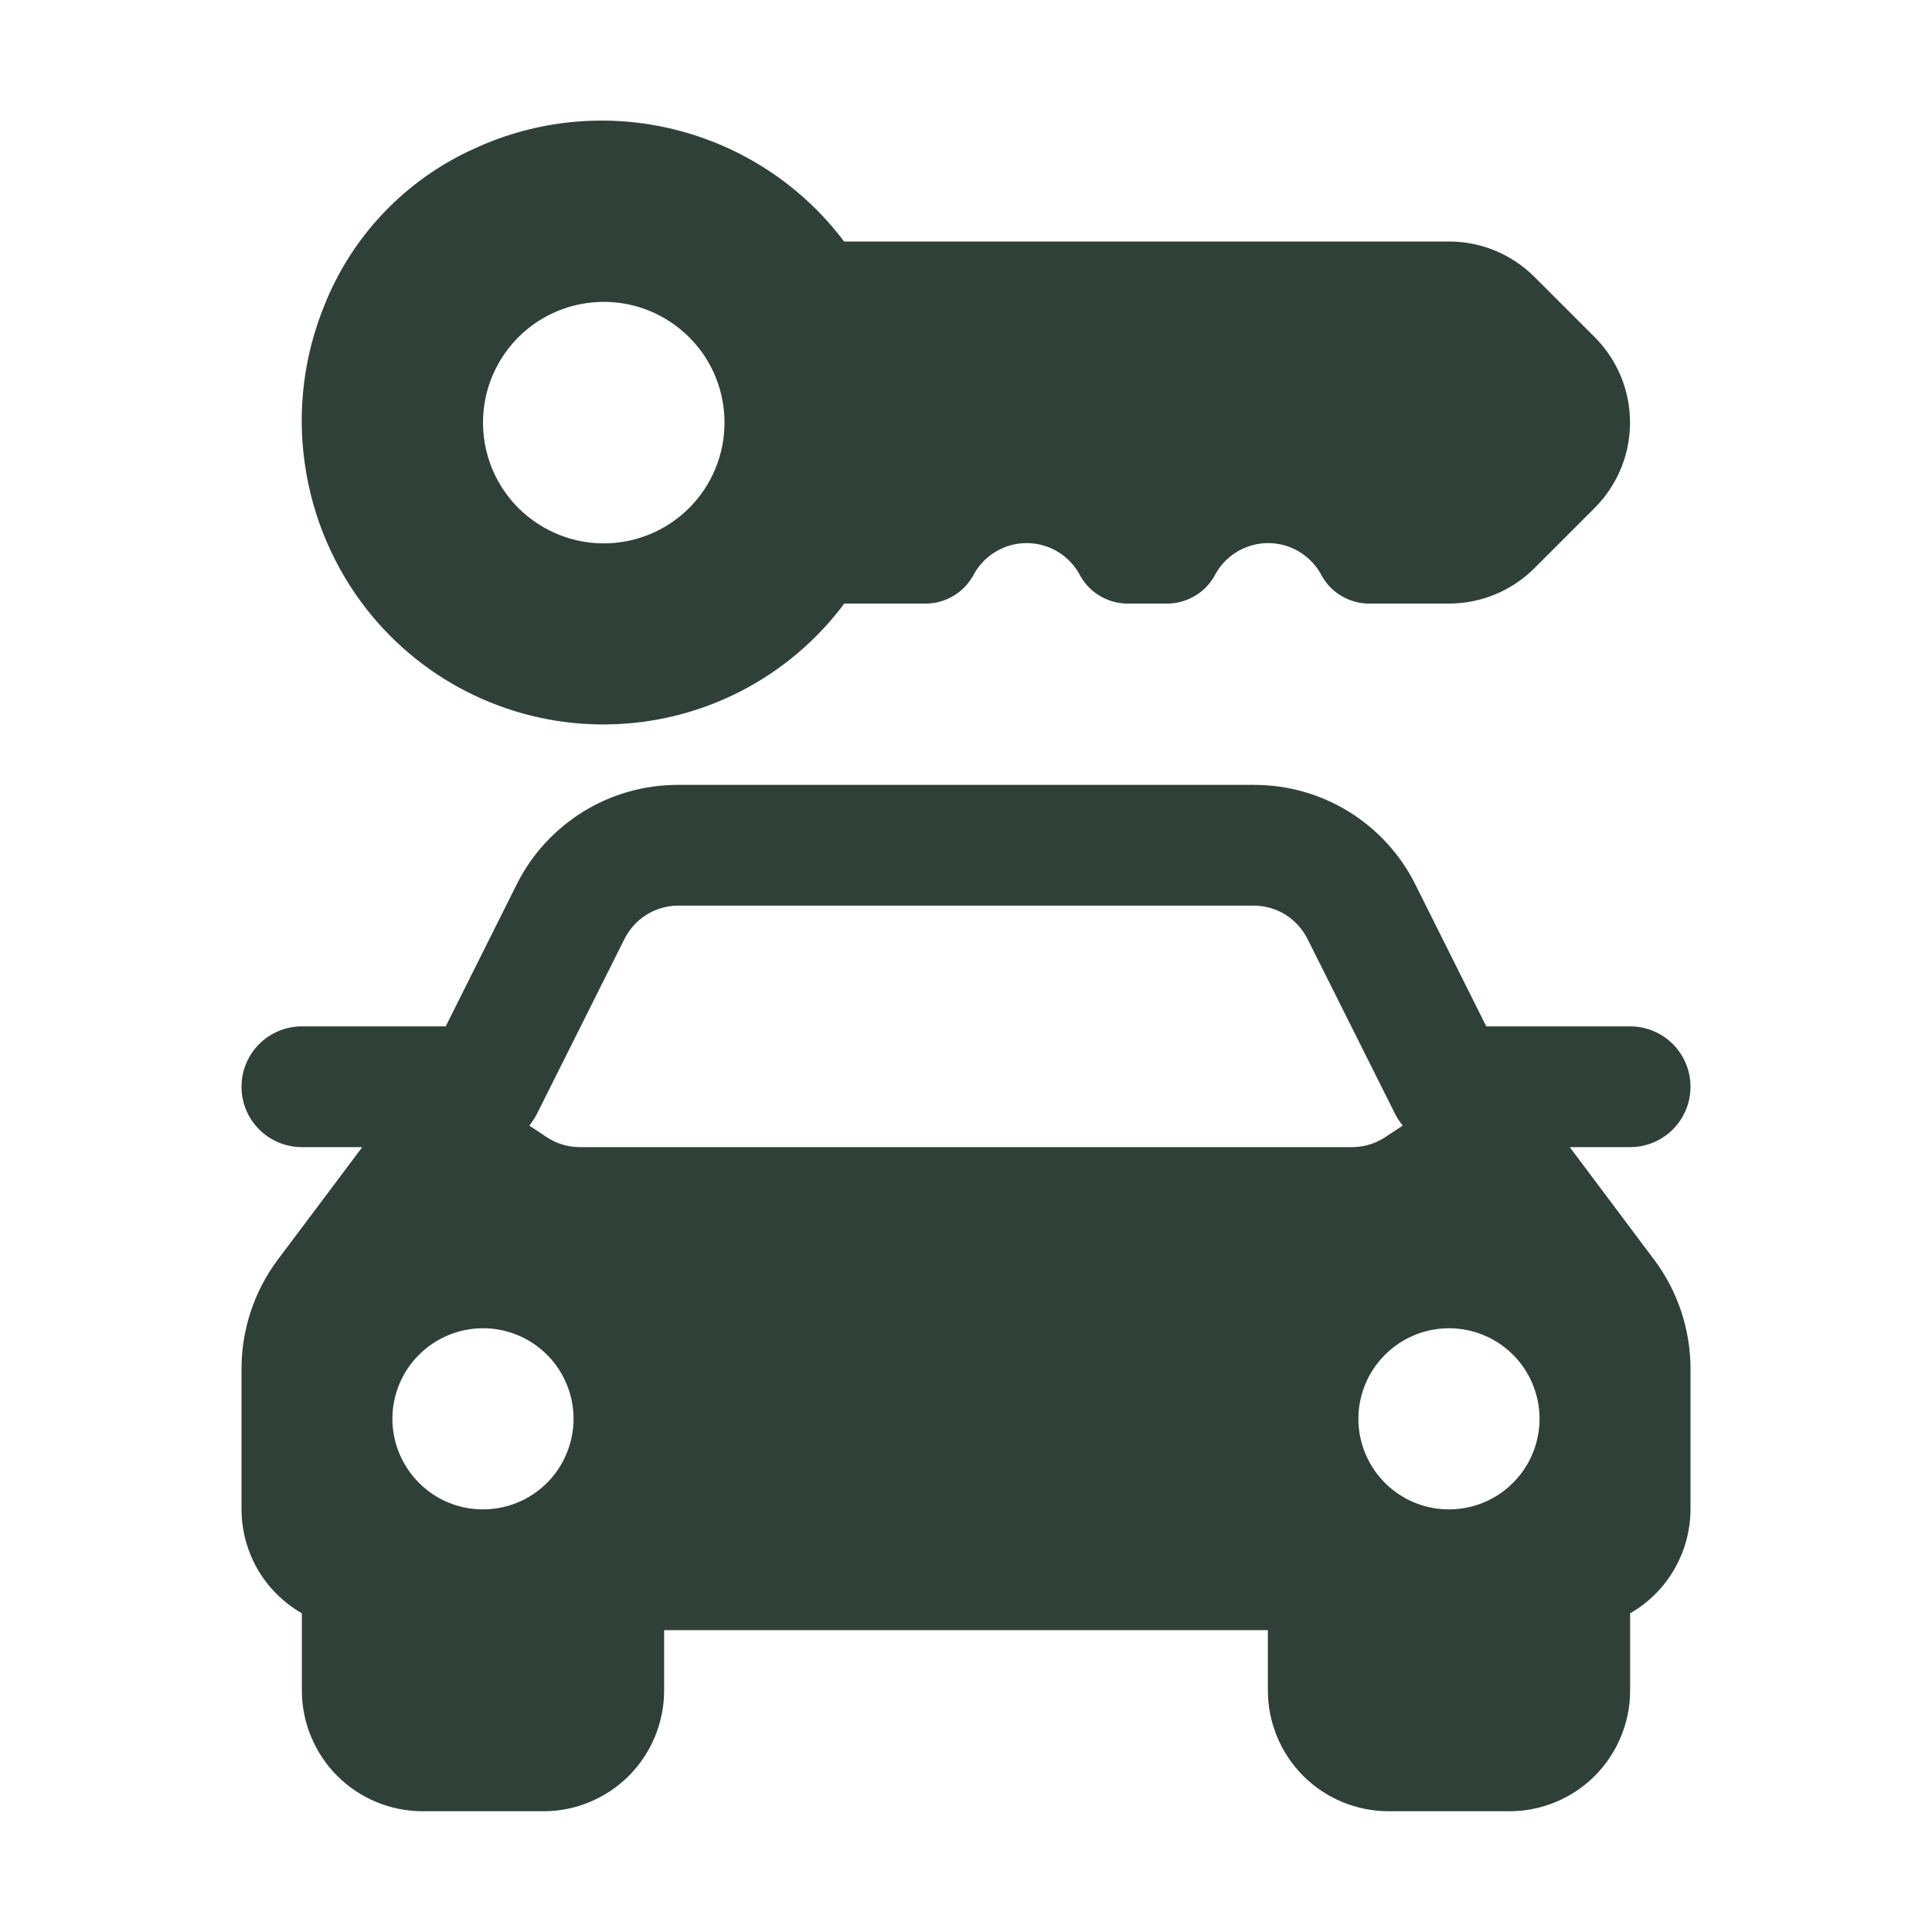 <svg width="20" height="20" viewBox="0 0 20 20" fill="none" xmlns="http://www.w3.org/2000/svg">
<path d="M16.25 11.875H16.875C17.041 11.875 17.2 11.809 17.317 11.692C17.434 11.575 17.5 11.416 17.5 11.25C17.5 11.084 17.434 10.925 17.317 10.808C17.2 10.691 17.041 10.625 16.875 10.625H15.386L14.654 9.161C14.5 8.849 14.261 8.587 13.964 8.403C13.668 8.22 13.326 8.124 12.977 8.125H7.022C6.674 8.124 6.332 8.22 6.036 8.403C5.74 8.587 5.5 8.849 5.346 9.161L4.614 10.625H3.125C2.959 10.625 2.8 10.691 2.683 10.808C2.566 10.925 2.5 11.084 2.5 11.25C2.5 11.416 2.566 11.575 2.683 11.692C2.8 11.809 2.959 11.875 3.125 11.875H3.75L2.875 13.041C2.632 13.366 2.501 13.761 2.5 14.166V15.625C2.501 15.844 2.559 16.058 2.668 16.247C2.778 16.436 2.936 16.592 3.125 16.701V17.5C3.125 17.831 3.257 18.149 3.491 18.384C3.726 18.618 4.043 18.75 4.375 18.75H5.625C5.957 18.75 6.274 18.618 6.509 18.384C6.743 18.149 6.875 17.831 6.875 17.5V16.875H13.125V17.5C13.125 17.831 13.257 18.149 13.491 18.384C13.726 18.618 14.043 18.75 14.375 18.75H15.625C15.957 18.75 16.274 18.618 16.509 18.384C16.743 18.149 16.875 17.831 16.875 17.5V16.701C17.064 16.592 17.222 16.436 17.331 16.247C17.441 16.058 17.499 15.844 17.5 15.625V14.167C17.499 13.761 17.368 13.367 17.125 13.042L16.25 11.875ZM15 13.75C15.185 13.75 15.367 13.805 15.521 13.908C15.675 14.011 15.795 14.157 15.866 14.329C15.937 14.5 15.956 14.689 15.919 14.87C15.883 15.052 15.794 15.219 15.663 15.35C15.532 15.482 15.365 15.571 15.183 15.607C15.001 15.643 14.812 15.625 14.641 15.554C14.47 15.483 14.323 15.363 14.22 15.208C14.117 15.054 14.062 14.873 14.062 14.688C14.062 14.439 14.161 14.2 14.337 14.025C14.513 13.849 14.751 13.75 15 13.75ZM5.5 11.625C5.522 11.595 5.542 11.563 5.559 11.529L6.464 9.721C6.516 9.617 6.595 9.53 6.694 9.468C6.793 9.407 6.906 9.375 7.022 9.375H12.977C13.094 9.375 13.207 9.407 13.306 9.468C13.405 9.53 13.484 9.617 13.536 9.721L14.441 11.529C14.458 11.563 14.478 11.595 14.5 11.625L14.521 11.652L14.343 11.77C14.242 11.838 14.122 11.874 14 11.875H6.003C5.88 11.875 5.759 11.839 5.657 11.77L5.479 11.652L5.5 11.625ZM5 13.75C5.185 13.75 5.367 13.805 5.521 13.908C5.675 14.011 5.795 14.157 5.866 14.329C5.937 14.5 5.956 14.689 5.919 14.87C5.883 15.052 5.794 15.219 5.663 15.35C5.532 15.482 5.365 15.571 5.183 15.607C5.001 15.643 4.813 15.625 4.641 15.554C4.47 15.483 4.324 15.363 4.221 15.208C4.117 15.054 4.062 14.873 4.062 14.688C4.062 14.439 4.161 14.2 4.337 14.025C4.513 13.849 4.751 13.75 5 13.75Z" fill="#2F4038"/>
<path d="M16.509 3.491L15.884 2.866C15.65 2.632 15.332 2.5 15 2.5H8.738C8.306 1.926 7.69 1.518 6.993 1.343C6.297 1.168 5.561 1.237 4.909 1.539C4.2 1.858 3.643 2.441 3.357 3.164C3.146 3.681 3.076 4.246 3.155 4.799C3.233 5.353 3.456 5.876 3.802 6.315C4.098 6.69 4.476 6.992 4.907 7.197C5.338 7.402 5.81 7.506 6.287 7.499C6.765 7.493 7.234 7.377 7.659 7.16C8.085 6.943 8.454 6.631 8.74 6.248H9.558C9.661 6.252 9.763 6.228 9.853 6.178C9.944 6.129 10.018 6.055 10.07 5.966C10.122 5.863 10.201 5.776 10.3 5.715C10.399 5.654 10.512 5.622 10.628 5.622C10.743 5.622 10.857 5.654 10.956 5.715C11.054 5.776 11.134 5.863 11.186 5.966C11.237 6.055 11.312 6.129 11.402 6.178C11.492 6.228 11.594 6.252 11.697 6.248H12.058C12.161 6.252 12.263 6.228 12.353 6.178C12.444 6.129 12.518 6.055 12.57 5.966C12.622 5.863 12.701 5.776 12.8 5.715C12.899 5.654 13.012 5.622 13.128 5.622C13.243 5.622 13.357 5.654 13.456 5.715C13.554 5.776 13.634 5.863 13.686 5.966C13.737 6.055 13.812 6.129 13.902 6.178C13.992 6.228 14.094 6.252 14.197 6.248H15C15.332 6.248 15.65 6.116 15.884 5.882L16.509 5.257C16.743 5.022 16.874 4.705 16.874 4.374C16.874 4.043 16.743 3.725 16.509 3.491ZM6.25 5.625C6.003 5.625 5.761 5.551 5.556 5.414C5.35 5.277 5.19 5.082 5.095 4.853C5.001 4.625 4.976 4.373 5.024 4.131C5.072 3.888 5.192 3.666 5.366 3.491C5.541 3.316 5.764 3.197 6.006 3.149C6.249 3.101 6.5 3.125 6.729 3.22C6.957 3.315 7.152 3.475 7.29 3.68C7.427 3.886 7.5 4.128 7.5 4.375C7.5 4.706 7.369 5.024 7.134 5.259C6.9 5.493 6.582 5.625 6.25 5.625Z" fill="#2F4038"/>
</svg>
